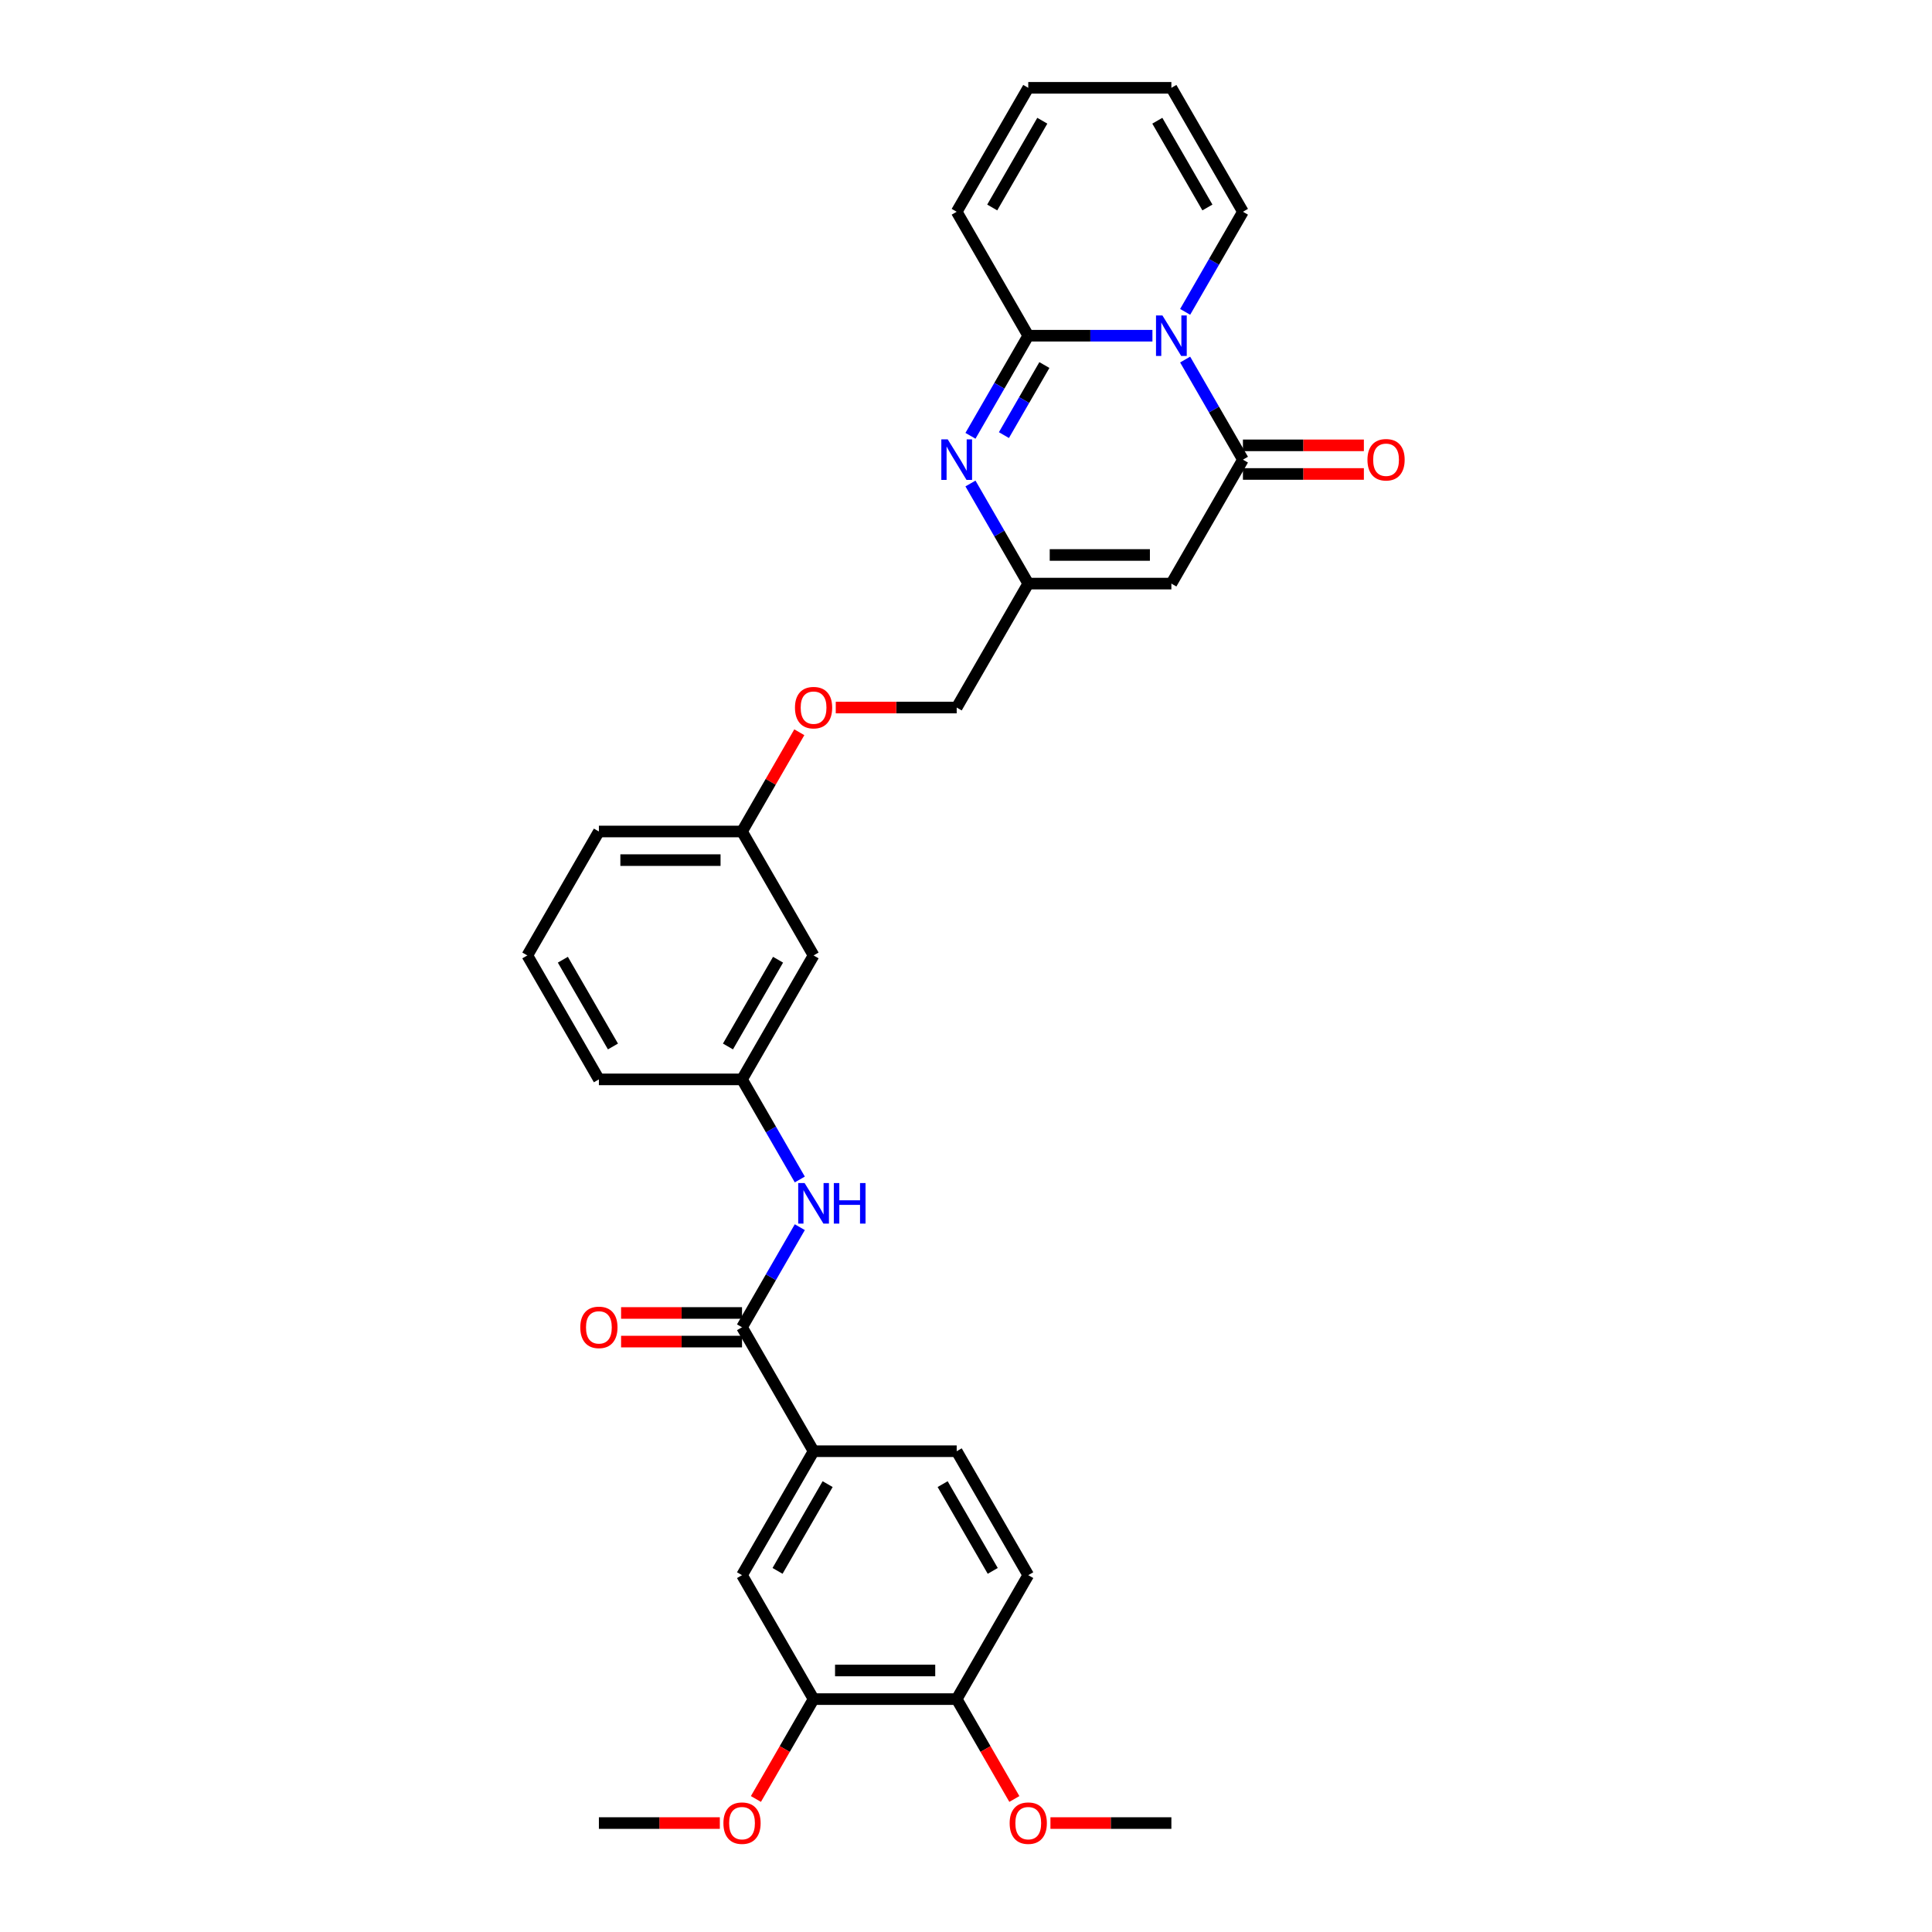 <?xml version='1.0' encoding='iso-8859-1'?>
<svg version='1.1' baseProfile='full'
              xmlns='http://www.w3.org/2000/svg'
                      xmlns:rdkit='http://www.rdkit.org/xml'
                      xmlns:xlink='http://www.w3.org/1999/xlink'
                  xml:space='preserve'
width='1000px' height='1000px' viewBox='0 0 1000 1000'>
<!-- END OF HEADER -->
<rect style='opacity:1.0;fill:#FFFFFF;stroke:none' width='1000' height='1000' x='0' y='0'> </rect>
<path class='bond-0' d='M 596.495,173.763 L 564.36,173.763' style='fill:none;fill-rule:evenodd;stroke:#0000FF;stroke-width:6px;stroke-linecap:butt;stroke-linejoin:miter;stroke-opacity:1' />
<path class='bond-0' d='M 564.36,173.763 L 532.224,173.763' style='fill:none;fill-rule:evenodd;stroke:#000000;stroke-width:6px;stroke-linecap:butt;stroke-linejoin:miter;stroke-opacity:1' />
<path class='bond-1' d='M 613.428,186.104 L 628.385,212.01' style='fill:none;fill-rule:evenodd;stroke:#0000FF;stroke-width:6px;stroke-linecap:butt;stroke-linejoin:miter;stroke-opacity:1' />
<path class='bond-1' d='M 628.385,212.01 L 643.342,237.917' style='fill:none;fill-rule:evenodd;stroke:#000000;stroke-width:6px;stroke-linecap:butt;stroke-linejoin:miter;stroke-opacity:1' />
<path class='bond-9' d='M 613.428,161.421 L 628.385,135.515' style='fill:none;fill-rule:evenodd;stroke:#0000FF;stroke-width:6px;stroke-linecap:butt;stroke-linejoin:miter;stroke-opacity:1' />
<path class='bond-9' d='M 628.385,135.515 L 643.342,109.609' style='fill:none;fill-rule:evenodd;stroke:#000000;stroke-width:6px;stroke-linecap:butt;stroke-linejoin:miter;stroke-opacity:1' />
<path class='bond-2' d='M 532.224,173.763 L 517.267,199.669' style='fill:none;fill-rule:evenodd;stroke:#000000;stroke-width:6px;stroke-linecap:butt;stroke-linejoin:miter;stroke-opacity:1' />
<path class='bond-2' d='M 517.267,199.669 L 502.31,225.575' style='fill:none;fill-rule:evenodd;stroke:#0000FF;stroke-width:6px;stroke-linecap:butt;stroke-linejoin:miter;stroke-opacity:1' />
<path class='bond-2' d='M 540.568,188.942 L 530.098,207.077' style='fill:none;fill-rule:evenodd;stroke:#000000;stroke-width:6px;stroke-linecap:butt;stroke-linejoin:miter;stroke-opacity:1' />
<path class='bond-2' d='M 530.098,207.077 L 519.628,225.211' style='fill:none;fill-rule:evenodd;stroke:#0000FF;stroke-width:6px;stroke-linecap:butt;stroke-linejoin:miter;stroke-opacity:1' />
<path class='bond-11' d='M 532.224,173.763 L 495.185,109.609' style='fill:none;fill-rule:evenodd;stroke:#000000;stroke-width:6px;stroke-linecap:butt;stroke-linejoin:miter;stroke-opacity:1' />
<path class='bond-3' d='M 643.342,237.917 L 606.303,302.071' style='fill:none;fill-rule:evenodd;stroke:#000000;stroke-width:6px;stroke-linecap:butt;stroke-linejoin:miter;stroke-opacity:1' />
<path class='bond-12' d='M 643.342,245.325 L 674.641,245.325' style='fill:none;fill-rule:evenodd;stroke:#000000;stroke-width:6px;stroke-linecap:butt;stroke-linejoin:miter;stroke-opacity:1' />
<path class='bond-12' d='M 674.641,245.325 L 705.939,245.325' style='fill:none;fill-rule:evenodd;stroke:#FF0000;stroke-width:6px;stroke-linecap:butt;stroke-linejoin:miter;stroke-opacity:1' />
<path class='bond-12' d='M 643.342,230.509 L 674.641,230.509' style='fill:none;fill-rule:evenodd;stroke:#000000;stroke-width:6px;stroke-linecap:butt;stroke-linejoin:miter;stroke-opacity:1' />
<path class='bond-12' d='M 674.641,230.509 L 705.939,230.509' style='fill:none;fill-rule:evenodd;stroke:#FF0000;stroke-width:6px;stroke-linecap:butt;stroke-linejoin:miter;stroke-opacity:1' />
<path class='bond-32' d='M 502.31,250.258 L 517.267,276.165' style='fill:none;fill-rule:evenodd;stroke:#0000FF;stroke-width:6px;stroke-linecap:butt;stroke-linejoin:miter;stroke-opacity:1' />
<path class='bond-32' d='M 517.267,276.165 L 532.224,302.071' style='fill:none;fill-rule:evenodd;stroke:#000000;stroke-width:6px;stroke-linecap:butt;stroke-linejoin:miter;stroke-opacity:1' />
<path class='bond-4' d='M 606.303,302.071 L 532.224,302.071' style='fill:none;fill-rule:evenodd;stroke:#000000;stroke-width:6px;stroke-linecap:butt;stroke-linejoin:miter;stroke-opacity:1' />
<path class='bond-4' d='M 595.191,287.255 L 543.336,287.255' style='fill:none;fill-rule:evenodd;stroke:#000000;stroke-width:6px;stroke-linecap:butt;stroke-linejoin:miter;stroke-opacity:1' />
<path class='bond-21' d='M 532.224,302.071 L 495.185,366.225' style='fill:none;fill-rule:evenodd;stroke:#000000;stroke-width:6px;stroke-linecap:butt;stroke-linejoin:miter;stroke-opacity:1' />
<path class='bond-5' d='M 384.067,686.995 L 399.024,661.089' style='fill:none;fill-rule:evenodd;stroke:#000000;stroke-width:6px;stroke-linecap:butt;stroke-linejoin:miter;stroke-opacity:1' />
<path class='bond-5' d='M 399.024,661.089 L 413.981,635.183' style='fill:none;fill-rule:evenodd;stroke:#0000FF;stroke-width:6px;stroke-linecap:butt;stroke-linejoin:miter;stroke-opacity:1' />
<path class='bond-7' d='M 384.067,686.995 L 421.106,751.149' style='fill:none;fill-rule:evenodd;stroke:#000000;stroke-width:6px;stroke-linecap:butt;stroke-linejoin:miter;stroke-opacity:1' />
<path class='bond-15' d='M 384.067,679.587 L 352.769,679.587' style='fill:none;fill-rule:evenodd;stroke:#000000;stroke-width:6px;stroke-linecap:butt;stroke-linejoin:miter;stroke-opacity:1' />
<path class='bond-15' d='M 352.769,679.587 L 321.47,679.587' style='fill:none;fill-rule:evenodd;stroke:#FF0000;stroke-width:6px;stroke-linecap:butt;stroke-linejoin:miter;stroke-opacity:1' />
<path class='bond-15' d='M 384.067,694.403 L 352.769,694.403' style='fill:none;fill-rule:evenodd;stroke:#000000;stroke-width:6px;stroke-linecap:butt;stroke-linejoin:miter;stroke-opacity:1' />
<path class='bond-15' d='M 352.769,694.403 L 321.47,694.403' style='fill:none;fill-rule:evenodd;stroke:#FF0000;stroke-width:6px;stroke-linecap:butt;stroke-linejoin:miter;stroke-opacity:1' />
<path class='bond-6' d='M 413.981,610.5 L 399.024,584.593' style='fill:none;fill-rule:evenodd;stroke:#0000FF;stroke-width:6px;stroke-linecap:butt;stroke-linejoin:miter;stroke-opacity:1' />
<path class='bond-6' d='M 399.024,584.593 L 384.067,558.687' style='fill:none;fill-rule:evenodd;stroke:#000000;stroke-width:6px;stroke-linecap:butt;stroke-linejoin:miter;stroke-opacity:1' />
<path class='bond-8' d='M 421.106,751.149 L 384.067,815.303' style='fill:none;fill-rule:evenodd;stroke:#000000;stroke-width:6px;stroke-linecap:butt;stroke-linejoin:miter;stroke-opacity:1' />
<path class='bond-8' d='M 428.381,768.18 L 402.454,813.088' style='fill:none;fill-rule:evenodd;stroke:#000000;stroke-width:6px;stroke-linecap:butt;stroke-linejoin:miter;stroke-opacity:1' />
<path class='bond-17' d='M 421.106,751.149 L 495.185,751.149' style='fill:none;fill-rule:evenodd;stroke:#000000;stroke-width:6px;stroke-linecap:butt;stroke-linejoin:miter;stroke-opacity:1' />
<path class='bond-10' d='M 384.067,815.303 L 421.106,879.457' style='fill:none;fill-rule:evenodd;stroke:#000000;stroke-width:6px;stroke-linecap:butt;stroke-linejoin:miter;stroke-opacity:1' />
<path class='bond-18' d='M 643.342,109.609 L 606.303,45.455' style='fill:none;fill-rule:evenodd;stroke:#000000;stroke-width:6px;stroke-linecap:butt;stroke-linejoin:miter;stroke-opacity:1' />
<path class='bond-18' d='M 624.956,107.393 L 599.028,62.486' style='fill:none;fill-rule:evenodd;stroke:#000000;stroke-width:6px;stroke-linecap:butt;stroke-linejoin:miter;stroke-opacity:1' />
<path class='bond-24' d='M 421.106,879.457 L 406.183,905.304' style='fill:none;fill-rule:evenodd;stroke:#000000;stroke-width:6px;stroke-linecap:butt;stroke-linejoin:miter;stroke-opacity:1' />
<path class='bond-24' d='M 406.183,905.304 L 391.261,931.151' style='fill:none;fill-rule:evenodd;stroke:#FF0000;stroke-width:6px;stroke-linecap:butt;stroke-linejoin:miter;stroke-opacity:1' />
<path class='bond-34' d='M 421.106,879.457 L 495.185,879.457' style='fill:none;fill-rule:evenodd;stroke:#000000;stroke-width:6px;stroke-linecap:butt;stroke-linejoin:miter;stroke-opacity:1' />
<path class='bond-34' d='M 432.218,864.642 L 484.073,864.642' style='fill:none;fill-rule:evenodd;stroke:#000000;stroke-width:6px;stroke-linecap:butt;stroke-linejoin:miter;stroke-opacity:1' />
<path class='bond-31' d='M 495.185,109.609 L 532.224,45.455' style='fill:none;fill-rule:evenodd;stroke:#000000;stroke-width:6px;stroke-linecap:butt;stroke-linejoin:miter;stroke-opacity:1' />
<path class='bond-31' d='M 513.572,107.393 L 539.499,62.486' style='fill:none;fill-rule:evenodd;stroke:#000000;stroke-width:6px;stroke-linecap:butt;stroke-linejoin:miter;stroke-opacity:1' />
<path class='bond-13' d='M 384.067,558.687 L 421.106,494.533' style='fill:none;fill-rule:evenodd;stroke:#000000;stroke-width:6px;stroke-linecap:butt;stroke-linejoin:miter;stroke-opacity:1' />
<path class='bond-13' d='M 376.792,541.656 L 402.719,496.748' style='fill:none;fill-rule:evenodd;stroke:#000000;stroke-width:6px;stroke-linecap:butt;stroke-linejoin:miter;stroke-opacity:1' />
<path class='bond-33' d='M 384.067,558.687 L 309.988,558.687' style='fill:none;fill-rule:evenodd;stroke:#000000;stroke-width:6px;stroke-linecap:butt;stroke-linejoin:miter;stroke-opacity:1' />
<path class='bond-14' d='M 495.185,879.457 L 532.224,815.303' style='fill:none;fill-rule:evenodd;stroke:#000000;stroke-width:6px;stroke-linecap:butt;stroke-linejoin:miter;stroke-opacity:1' />
<path class='bond-25' d='M 495.185,879.457 L 510.108,905.304' style='fill:none;fill-rule:evenodd;stroke:#000000;stroke-width:6px;stroke-linecap:butt;stroke-linejoin:miter;stroke-opacity:1' />
<path class='bond-25' d='M 510.108,905.304 L 525.03,931.151' style='fill:none;fill-rule:evenodd;stroke:#FF0000;stroke-width:6px;stroke-linecap:butt;stroke-linejoin:miter;stroke-opacity:1' />
<path class='bond-16' d='M 421.106,494.533 L 384.067,430.379' style='fill:none;fill-rule:evenodd;stroke:#000000;stroke-width:6px;stroke-linecap:butt;stroke-linejoin:miter;stroke-opacity:1' />
<path class='bond-20' d='M 495.185,751.149 L 532.224,815.303' style='fill:none;fill-rule:evenodd;stroke:#000000;stroke-width:6px;stroke-linecap:butt;stroke-linejoin:miter;stroke-opacity:1' />
<path class='bond-20' d='M 487.91,768.18 L 513.838,813.088' style='fill:none;fill-rule:evenodd;stroke:#000000;stroke-width:6px;stroke-linecap:butt;stroke-linejoin:miter;stroke-opacity:1' />
<path class='bond-19' d='M 606.303,45.455 L 532.224,45.455' style='fill:none;fill-rule:evenodd;stroke:#000000;stroke-width:6px;stroke-linecap:butt;stroke-linejoin:miter;stroke-opacity:1' />
<path class='bond-22' d='M 495.185,366.225 L 463.887,366.225' style='fill:none;fill-rule:evenodd;stroke:#000000;stroke-width:6px;stroke-linecap:butt;stroke-linejoin:miter;stroke-opacity:1' />
<path class='bond-22' d='M 463.887,366.225 L 432.588,366.225' style='fill:none;fill-rule:evenodd;stroke:#FF0000;stroke-width:6px;stroke-linecap:butt;stroke-linejoin:miter;stroke-opacity:1' />
<path class='bond-23' d='M 413.724,379.011 L 398.895,404.695' style='fill:none;fill-rule:evenodd;stroke:#FF0000;stroke-width:6px;stroke-linecap:butt;stroke-linejoin:miter;stroke-opacity:1' />
<path class='bond-23' d='M 398.895,404.695 L 384.067,430.379' style='fill:none;fill-rule:evenodd;stroke:#000000;stroke-width:6px;stroke-linecap:butt;stroke-linejoin:miter;stroke-opacity:1' />
<path class='bond-28' d='M 384.067,430.379 L 309.988,430.379' style='fill:none;fill-rule:evenodd;stroke:#000000;stroke-width:6px;stroke-linecap:butt;stroke-linejoin:miter;stroke-opacity:1' />
<path class='bond-28' d='M 372.955,445.195 L 321.1,445.195' style='fill:none;fill-rule:evenodd;stroke:#000000;stroke-width:6px;stroke-linecap:butt;stroke-linejoin:miter;stroke-opacity:1' />
<path class='bond-29' d='M 372.585,943.611 L 341.286,943.611' style='fill:none;fill-rule:evenodd;stroke:#FF0000;stroke-width:6px;stroke-linecap:butt;stroke-linejoin:miter;stroke-opacity:1' />
<path class='bond-29' d='M 341.286,943.611 L 309.988,943.611' style='fill:none;fill-rule:evenodd;stroke:#000000;stroke-width:6px;stroke-linecap:butt;stroke-linejoin:miter;stroke-opacity:1' />
<path class='bond-30' d='M 543.706,943.611 L 575.005,943.611' style='fill:none;fill-rule:evenodd;stroke:#FF0000;stroke-width:6px;stroke-linecap:butt;stroke-linejoin:miter;stroke-opacity:1' />
<path class='bond-30' d='M 575.005,943.611 L 606.303,943.611' style='fill:none;fill-rule:evenodd;stroke:#000000;stroke-width:6px;stroke-linecap:butt;stroke-linejoin:miter;stroke-opacity:1' />
<path class='bond-26' d='M 272.949,494.533 L 309.988,430.379' style='fill:none;fill-rule:evenodd;stroke:#000000;stroke-width:6px;stroke-linecap:butt;stroke-linejoin:miter;stroke-opacity:1' />
<path class='bond-27' d='M 272.949,494.533 L 309.988,558.687' style='fill:none;fill-rule:evenodd;stroke:#000000;stroke-width:6px;stroke-linecap:butt;stroke-linejoin:miter;stroke-opacity:1' />
<path class='bond-27' d='M 291.335,496.748 L 317.263,541.656' style='fill:none;fill-rule:evenodd;stroke:#000000;stroke-width:6px;stroke-linecap:butt;stroke-linejoin:miter;stroke-opacity:1' />
<path  class='atom-0' d='M 601.666 163.273
L 608.54 174.385
Q 609.222 175.481, 610.318 177.467
Q 611.414 179.452, 611.474 179.57
L 611.474 163.273
L 614.259 163.273
L 614.259 184.252
L 611.385 184.252
L 604.007 172.103
Q 603.147 170.681, 602.229 169.051
Q 601.34 167.422, 601.073 166.918
L 601.073 184.252
L 598.347 184.252
L 598.347 163.273
L 601.666 163.273
' fill='#0000FF'/>
<path  class='atom-3' d='M 490.548 227.427
L 497.422 238.539
Q 498.104 239.635, 499.2 241.621
Q 500.296 243.606, 500.356 243.725
L 500.356 227.427
L 503.141 227.427
L 503.141 248.406
L 500.267 248.406
L 492.888 236.257
Q 492.029 234.835, 491.111 233.205
Q 490.222 231.576, 489.955 231.072
L 489.955 248.406
L 487.229 248.406
L 487.229 227.427
L 490.548 227.427
' fill='#0000FF'/>
<path  class='atom-7' d='M 416.469 612.352
L 423.343 623.463
Q 424.025 624.56, 425.121 626.545
Q 426.218 628.53, 426.277 628.649
L 426.277 612.352
L 429.062 612.352
L 429.062 633.331
L 426.188 633.331
L 418.81 621.182
Q 417.95 619.759, 417.032 618.13
Q 416.143 616.5, 415.876 615.996
L 415.876 633.331
L 413.15 633.331
L 413.15 612.352
L 416.469 612.352
' fill='#0000FF'/>
<path  class='atom-7' d='M 431.581 612.352
L 434.426 612.352
L 434.426 621.271
L 445.152 621.271
L 445.152 612.352
L 447.997 612.352
L 447.997 633.331
L 445.152 633.331
L 445.152 623.641
L 434.426 623.641
L 434.426 633.331
L 431.581 633.331
L 431.581 612.352
' fill='#0000FF'/>
<path  class='atom-13' d='M 707.791 237.976
Q 707.791 232.939, 710.28 230.124
Q 712.769 227.309, 717.421 227.309
Q 722.073 227.309, 724.562 230.124
Q 727.051 232.939, 727.051 237.976
Q 727.051 243.073, 724.533 245.977
Q 722.014 248.851, 717.421 248.851
Q 712.799 248.851, 710.28 245.977
Q 707.791 243.102, 707.791 237.976
M 717.421 246.48
Q 720.621 246.48, 722.34 244.347
Q 724.088 242.184, 724.088 237.976
Q 724.088 233.857, 722.34 231.783
Q 720.621 229.679, 717.421 229.679
Q 714.221 229.679, 712.473 231.753
Q 710.754 233.828, 710.754 237.976
Q 710.754 242.213, 712.473 244.347
Q 714.221 246.48, 717.421 246.48
' fill='#FF0000'/>
<path  class='atom-16' d='M 300.358 687.054
Q 300.358 682.017, 302.847 679.202
Q 305.336 676.387, 309.988 676.387
Q 314.64 676.387, 317.129 679.202
Q 319.618 682.017, 319.618 687.054
Q 319.618 692.151, 317.1 695.055
Q 314.581 697.929, 309.988 697.929
Q 305.366 697.929, 302.847 695.055
Q 300.358 692.181, 300.358 687.054
M 309.988 695.559
Q 313.188 695.559, 314.907 693.425
Q 316.655 691.262, 316.655 687.054
Q 316.655 682.936, 314.907 680.861
Q 313.188 678.758, 309.988 678.758
Q 306.788 678.758, 305.04 680.832
Q 303.321 682.906, 303.321 687.054
Q 303.321 691.292, 305.04 693.425
Q 306.788 695.559, 309.988 695.559
' fill='#FF0000'/>
<path  class='atom-23' d='M 411.476 366.284
Q 411.476 361.247, 413.965 358.432
Q 416.454 355.617, 421.106 355.617
Q 425.758 355.617, 428.247 358.432
Q 430.736 361.247, 430.736 366.284
Q 430.736 371.381, 428.218 374.285
Q 425.699 377.159, 421.106 377.159
Q 416.484 377.159, 413.965 374.285
Q 411.476 371.41, 411.476 366.284
M 421.106 374.788
Q 424.306 374.788, 426.025 372.655
Q 427.773 370.492, 427.773 366.284
Q 427.773 362.165, 426.025 360.091
Q 424.306 357.987, 421.106 357.987
Q 417.906 357.987, 416.158 360.062
Q 414.439 362.136, 414.439 366.284
Q 414.439 370.521, 416.158 372.655
Q 417.906 374.788, 421.106 374.788
' fill='#FF0000'/>
<path  class='atom-25' d='M 374.437 943.671
Q 374.437 938.633, 376.926 935.818
Q 379.415 933.003, 384.067 933.003
Q 388.719 933.003, 391.208 935.818
Q 393.697 938.633, 393.697 943.671
Q 393.697 948.767, 391.178 951.671
Q 388.66 954.545, 384.067 954.545
Q 379.444 954.545, 376.926 951.671
Q 374.437 948.797, 374.437 943.671
M 384.067 952.175
Q 387.267 952.175, 388.986 950.041
Q 390.734 947.878, 390.734 943.671
Q 390.734 939.552, 388.986 937.478
Q 387.267 935.374, 384.067 935.374
Q 380.867 935.374, 379.118 937.448
Q 377.4 939.522, 377.4 943.671
Q 377.4 947.908, 379.118 950.041
Q 380.867 952.175, 384.067 952.175
' fill='#FF0000'/>
<path  class='atom-26' d='M 522.594 943.671
Q 522.594 938.633, 525.083 935.818
Q 527.572 933.003, 532.224 933.003
Q 536.876 933.003, 539.365 935.818
Q 541.854 938.633, 541.854 943.671
Q 541.854 948.767, 539.336 951.671
Q 536.817 954.545, 532.224 954.545
Q 527.602 954.545, 525.083 951.671
Q 522.594 948.797, 522.594 943.671
M 532.224 952.175
Q 535.424 952.175, 537.143 950.041
Q 538.891 947.878, 538.891 943.671
Q 538.891 939.552, 537.143 937.478
Q 535.424 935.374, 532.224 935.374
Q 529.024 935.374, 527.276 937.448
Q 525.557 939.522, 525.557 943.671
Q 525.557 947.908, 527.276 950.041
Q 529.024 952.175, 532.224 952.175
' fill='#FF0000'/>
</svg>
